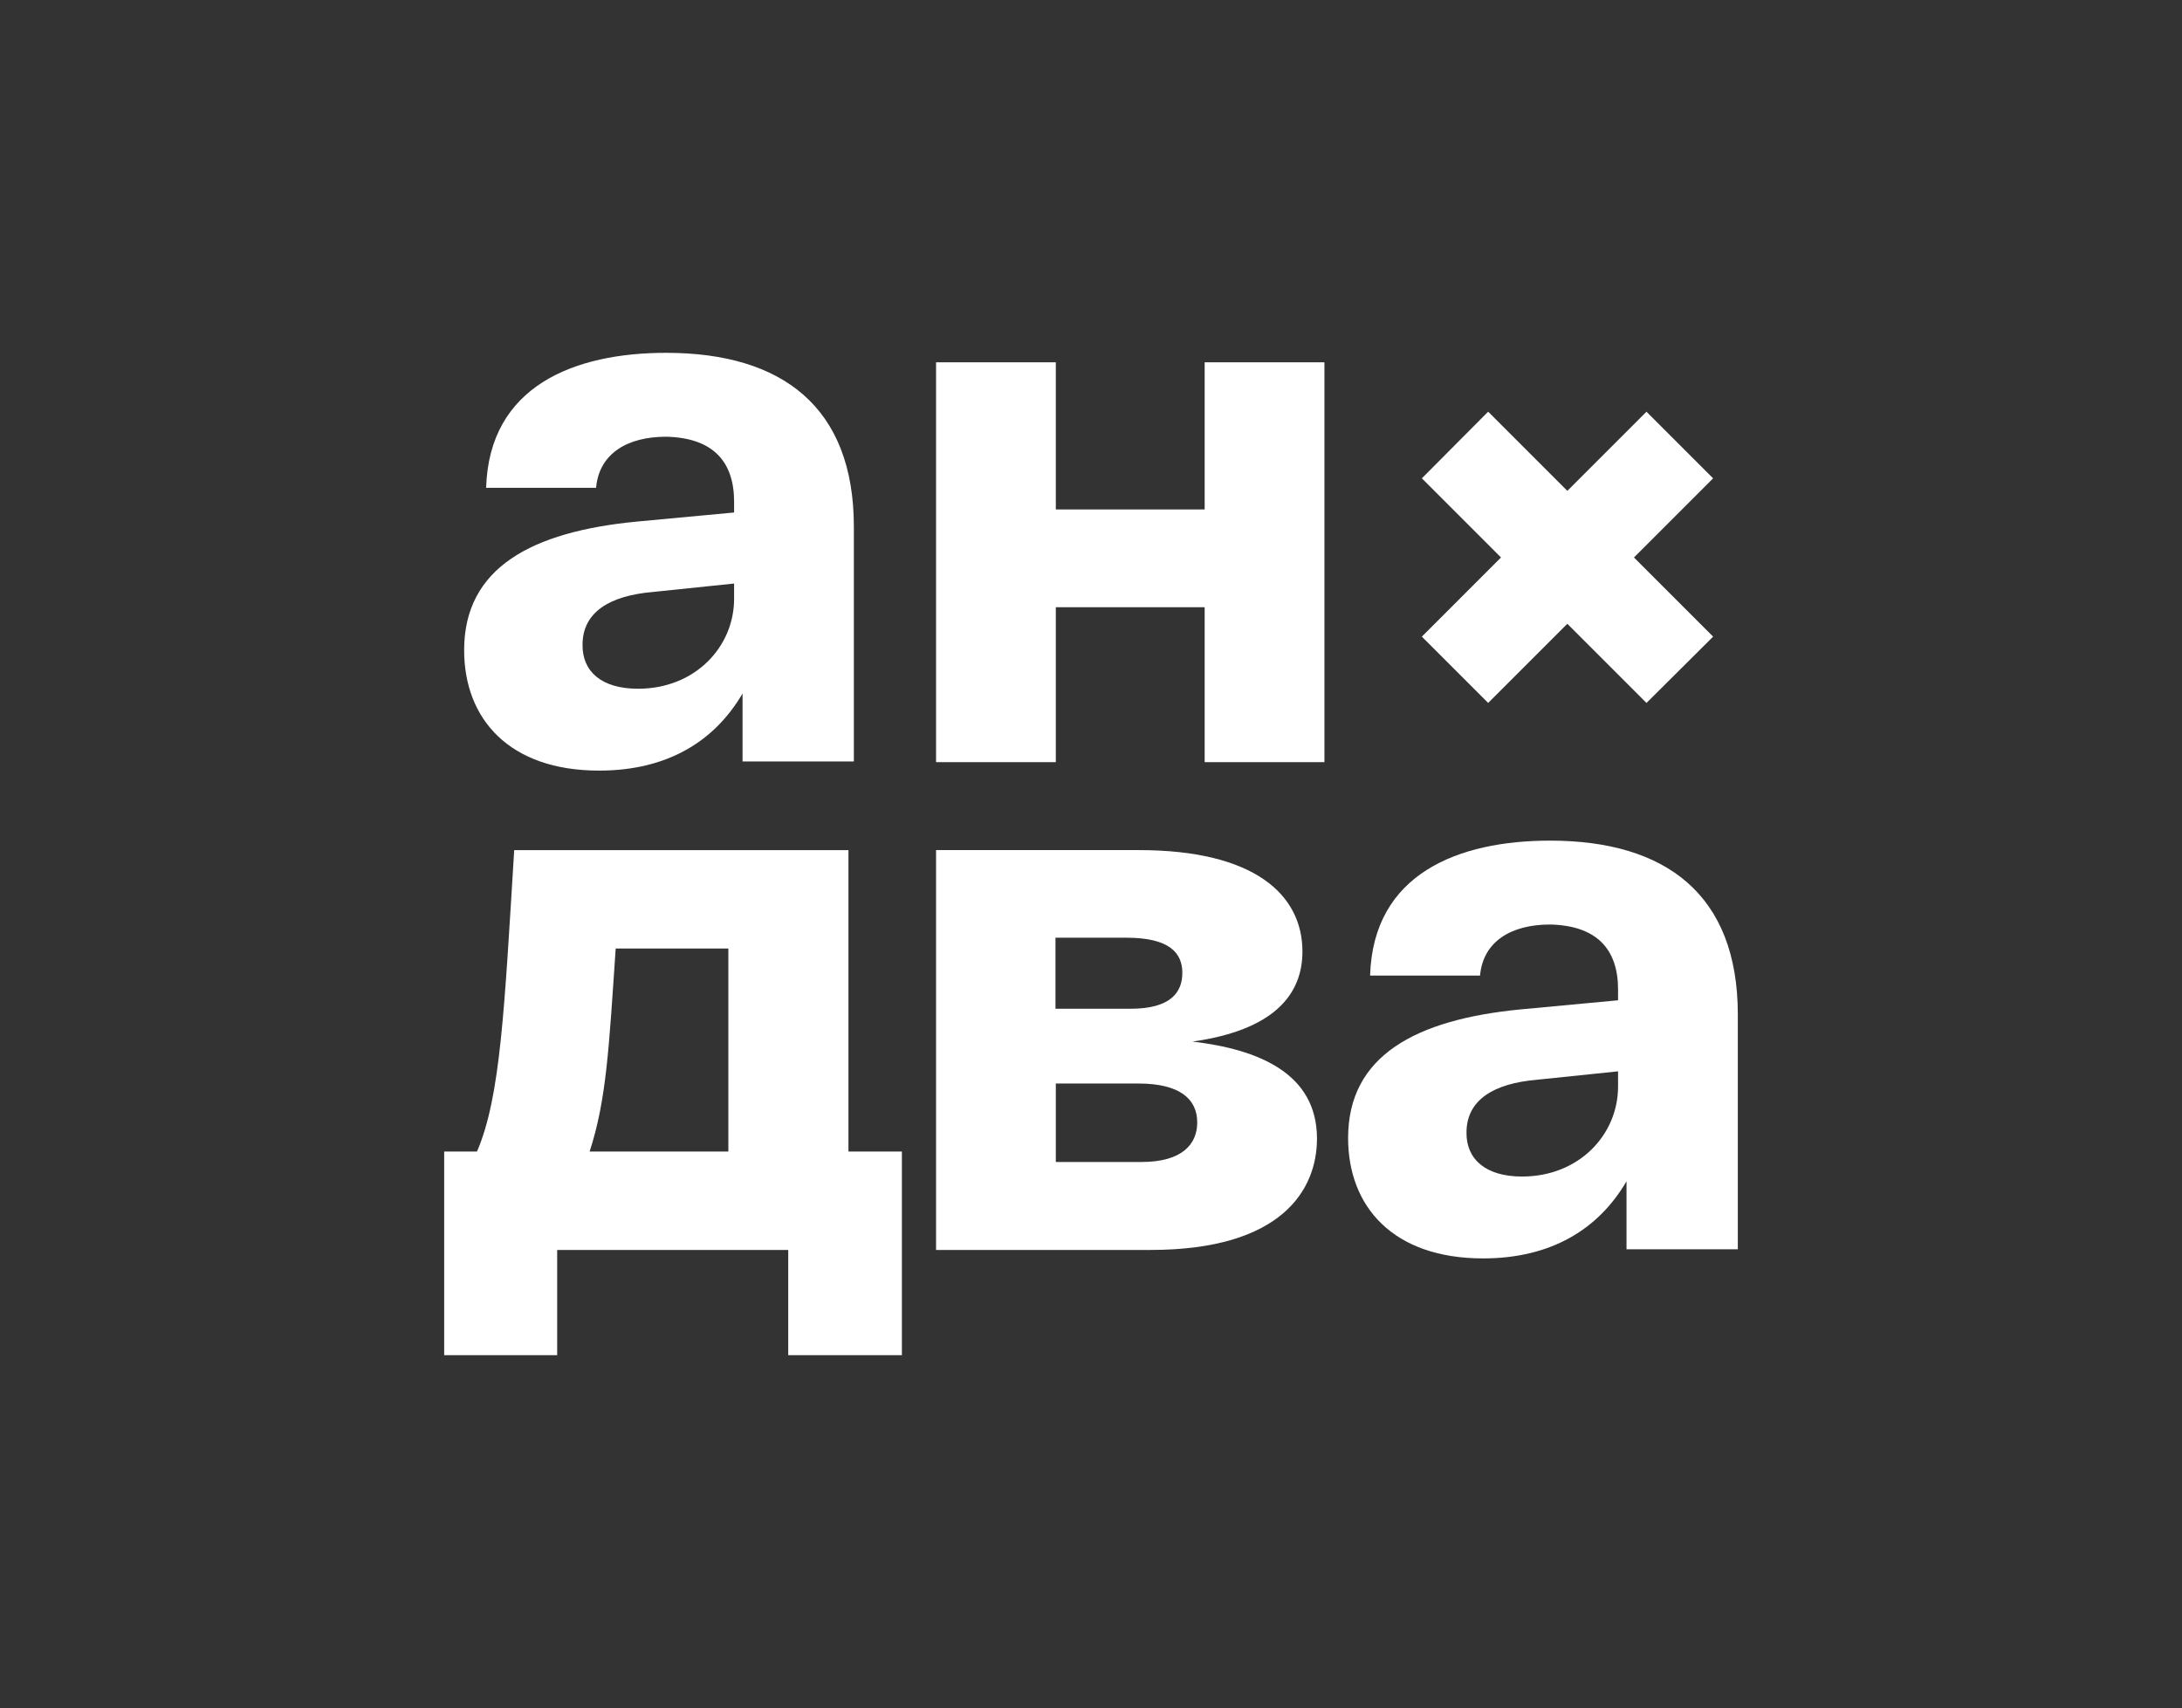 <?xml version="1.0" encoding="UTF-8"?> <!-- Generator: Adobe Illustrator 23.0.2, SVG Export Plug-In . SVG Version: 6.00 Build 0) --> <svg xmlns="http://www.w3.org/2000/svg" xmlns:xlink="http://www.w3.org/1999/xlink" x="0px" y="0px" viewBox="0 0 645 505" style="enable-background:new 0 0 645 505;" xml:space="preserve"><rect x="0" y="0" width="645" height="505" fill="#333333" stroke="none"/> <style type="text/css"> .st0{fill:#232323;} .st1{fill:#006CB5;} .st2{fill:#FFFFFF;} </style> <g id="Layer_1"> </g> <g id="Layer_2"> <g> <path class="st2" d="M188.1,154.2l28.9-2.7v-3.2c0-11.7-6.1-18.9-20.1-19.2c-11.5,0-19.8,5-20.7,15.1h-32.5 c0.9-30.2,26.2-39.9,53.2-39.9c34.3,0,55.5,16,55.5,51.4v69.4h-32.9v-20.1c-8.3,14.2-22.3,22.8-42.4,22.8 c-26.6,0-39.9-15.3-39.9-35.6C137.2,167.8,157.2,157.2,188.1,154.2z M188.6,203.6c16.9,0,28.4-12.4,28.4-26.6v-4.5l-24.1,2.5 c-12.6,1.1-20.7,5.9-20.7,15.6C172.1,198.4,177.7,203.6,188.6,203.6z"></path> <path class="st2" d="M276.7,107.1h35.4v43.5h44v-43.5h35.4v118.2h-35.4v-45.8h-44v45.8h-35.4V107.1z"></path> <path class="st2" d="M266.6,340.4v60.2H233v-31.1h-68.3v31.1h-33.4v-60.2h9.7c7-16.2,8.1-42.4,11-89.1h98.8v89.1H266.6z M215.4,280.4H182c-2,29.3-2.7,44.6-7.7,60h41V280.4z"></path> <path class="st2" d="M389.3,336.6c0,15.1-10.4,32.9-49.2,32.9h-63.4V251.3h60c34,0,48.3,13.1,48.3,30c0,12.6-8.3,23.2-32.5,26.6 C371.9,310.2,389.3,317.2,389.3,336.6z M312.1,298.2h22.1c12,0,15.3-5,15.3-10.6c0-5.9-3.8-10.4-16.5-10.4h-21V298.2z M353.9,331.8c0-6.8-5-11.5-17.4-11.5h-24.4v23.2h25.3C349.6,343.5,353.9,338.1,353.9,331.8z"></path> <path class="st2" d="M449.4,298.4l28.9-2.7v-3.2c0-11.7-6.1-18.9-20.1-19.2c-11.5,0-19.8,5-20.7,15.1H405 c0.9-30.2,26.2-39.9,53.2-39.9c34.3,0,55.5,16,55.5,51.4v69.4h-32.9v-20.1c-8.3,14.2-22.3,22.8-42.4,22.8 c-26.6,0-39.9-15.3-39.9-35.6C398.5,312,418.6,301.4,449.4,298.4z M449.9,347.8c16.9,0,28.4-12.4,28.4-26.6v-4.5l-24.1,2.5 c-12.6,1.1-20.7,5.9-20.7,15.6C433.4,342.6,439.1,347.8,449.9,347.8z"></path> <polygon class="st2" points="506.4,141.4 486.7,121.7 463.3,145.1 439.9,121.7 420.3,141.4 443.7,164.8 420.3,188.2 439.9,207.8 463.3,184.4 486.7,207.8 506.4,188.2 483,164.8 "></polygon> </g> </g> </svg> 